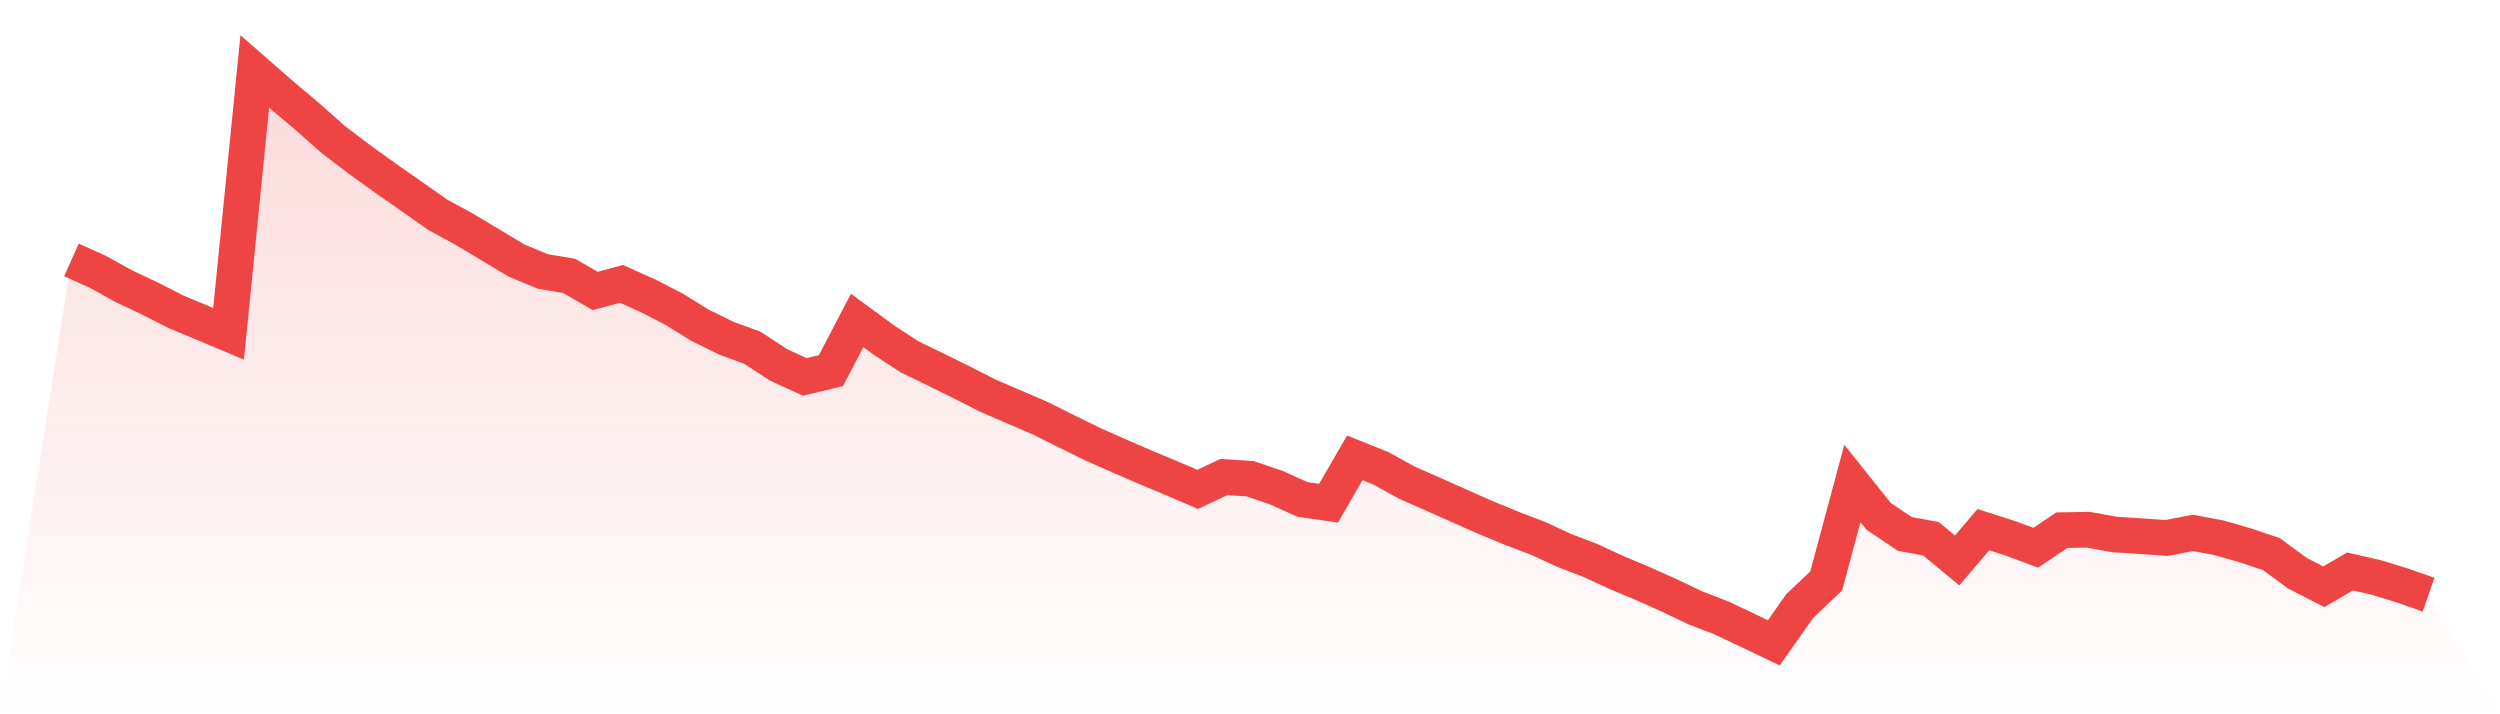 <svg viewBox="0 0 140 40" xmlns="http://www.w3.org/2000/svg">
<defs>
<linearGradient id="gradient" x1="0" x2="0" y1="0" y2="1">
<stop offset="0%" stop-color="#ef4444" stop-opacity="0.2"/>
<stop offset="100%" stop-color="#ef4444" stop-opacity="0"/>
</linearGradient>
</defs>
<path d="M4,14.557 L4,14.557 L5.467,15.214 L6.933,16.027 L8.4,16.719 L9.867,17.467 L11.333,18.078 L12.8,18.694 L14.267,4 L15.733,5.282 L17.2,6.516 L18.667,7.818 L20.133,8.929 L21.6,9.988 L23.067,11.01 L24.533,12.04 L26,12.835 L27.467,13.716 L28.933,14.594 L30.4,15.204 L31.867,15.449 L33.333,16.293 L34.8,15.896 L36.267,16.555 L37.733,17.308 L39.2,18.214 L40.667,18.937 L42.133,19.474 L43.6,20.434 L45.067,21.108 L46.533,20.754 L48,17.945 L49.467,19.021 L50.933,19.985 L52.4,20.694 L53.867,21.418 L55.333,22.163 L56.8,22.794 L58.267,23.426 L59.733,24.158 L61.2,24.879 L62.667,25.528 L64.133,26.164 L65.6,26.774 L67.067,27.405 L68.533,26.714 L70,26.807 L71.467,27.305 L72.933,27.966 L74.4,28.177 L75.867,25.64 L77.333,26.227 L78.8,27.037 L80.267,27.68 L81.733,28.337 L83.2,28.984 L84.667,29.59 L86.133,30.147 L87.6,30.827 L89.067,31.387 L90.533,32.067 L92,32.681 L93.467,33.338 L94.933,34.036 L96.4,34.603 L97.867,35.299 L99.333,36 L100.8,33.918 L102.267,32.535 L103.733,27.076 L105.2,28.913 L106.667,29.9 L108.133,30.17 L109.6,31.384 L111.067,29.662 L112.533,30.129 L114,30.672 L115.467,29.69 L116.933,29.664 L118.4,29.928 L119.867,30.027 L121.333,30.124 L122.8,29.843 L124.267,30.116 L125.733,30.538 L127.2,31.031 L128.667,32.108 L130.133,32.859 L131.6,32.002 L133.067,32.337 L134.533,32.786 L136,33.301 L140,40 L0,40 z" fill="url(#gradient)"/>
<path d="M4,14.557 L4,14.557 L5.467,15.214 L6.933,16.027 L8.4,16.719 L9.867,17.467 L11.333,18.078 L12.8,18.694 L14.267,4 L15.733,5.282 L17.2,6.516 L18.667,7.818 L20.133,8.929 L21.6,9.988 L23.067,11.01 L24.533,12.04 L26,12.835 L27.467,13.716 L28.933,14.594 L30.4,15.204 L31.867,15.449 L33.333,16.293 L34.8,15.896 L36.267,16.555 L37.733,17.308 L39.2,18.214 L40.667,18.937 L42.133,19.474 L43.6,20.434 L45.067,21.108 L46.533,20.754 L48,17.945 L49.467,19.021 L50.933,19.985 L52.4,20.694 L53.867,21.418 L55.333,22.163 L56.8,22.794 L58.267,23.426 L59.733,24.158 L61.2,24.879 L62.667,25.528 L64.133,26.164 L65.6,26.774 L67.067,27.405 L68.533,26.714 L70,26.807 L71.467,27.305 L72.933,27.966 L74.4,28.177 L75.867,25.64 L77.333,26.227 L78.8,27.037 L80.267,27.68 L81.733,28.337 L83.2,28.984 L84.667,29.59 L86.133,30.147 L87.6,30.827 L89.067,31.387 L90.533,32.067 L92,32.681 L93.467,33.338 L94.933,34.036 L96.4,34.603 L97.867,35.299 L99.333,36 L100.8,33.918 L102.267,32.535 L103.733,27.076 L105.2,28.913 L106.667,29.9 L108.133,30.17 L109.6,31.384 L111.067,29.662 L112.533,30.129 L114,30.672 L115.467,29.69 L116.933,29.664 L118.4,29.928 L119.867,30.027 L121.333,30.124 L122.8,29.843 L124.267,30.116 L125.733,30.538 L127.2,31.031 L128.667,32.108 L130.133,32.859 L131.6,32.002 L133.067,32.337 L134.533,32.786 L136,33.301" fill="none" stroke="#ef4444" stroke-width="2"/>
</svg>